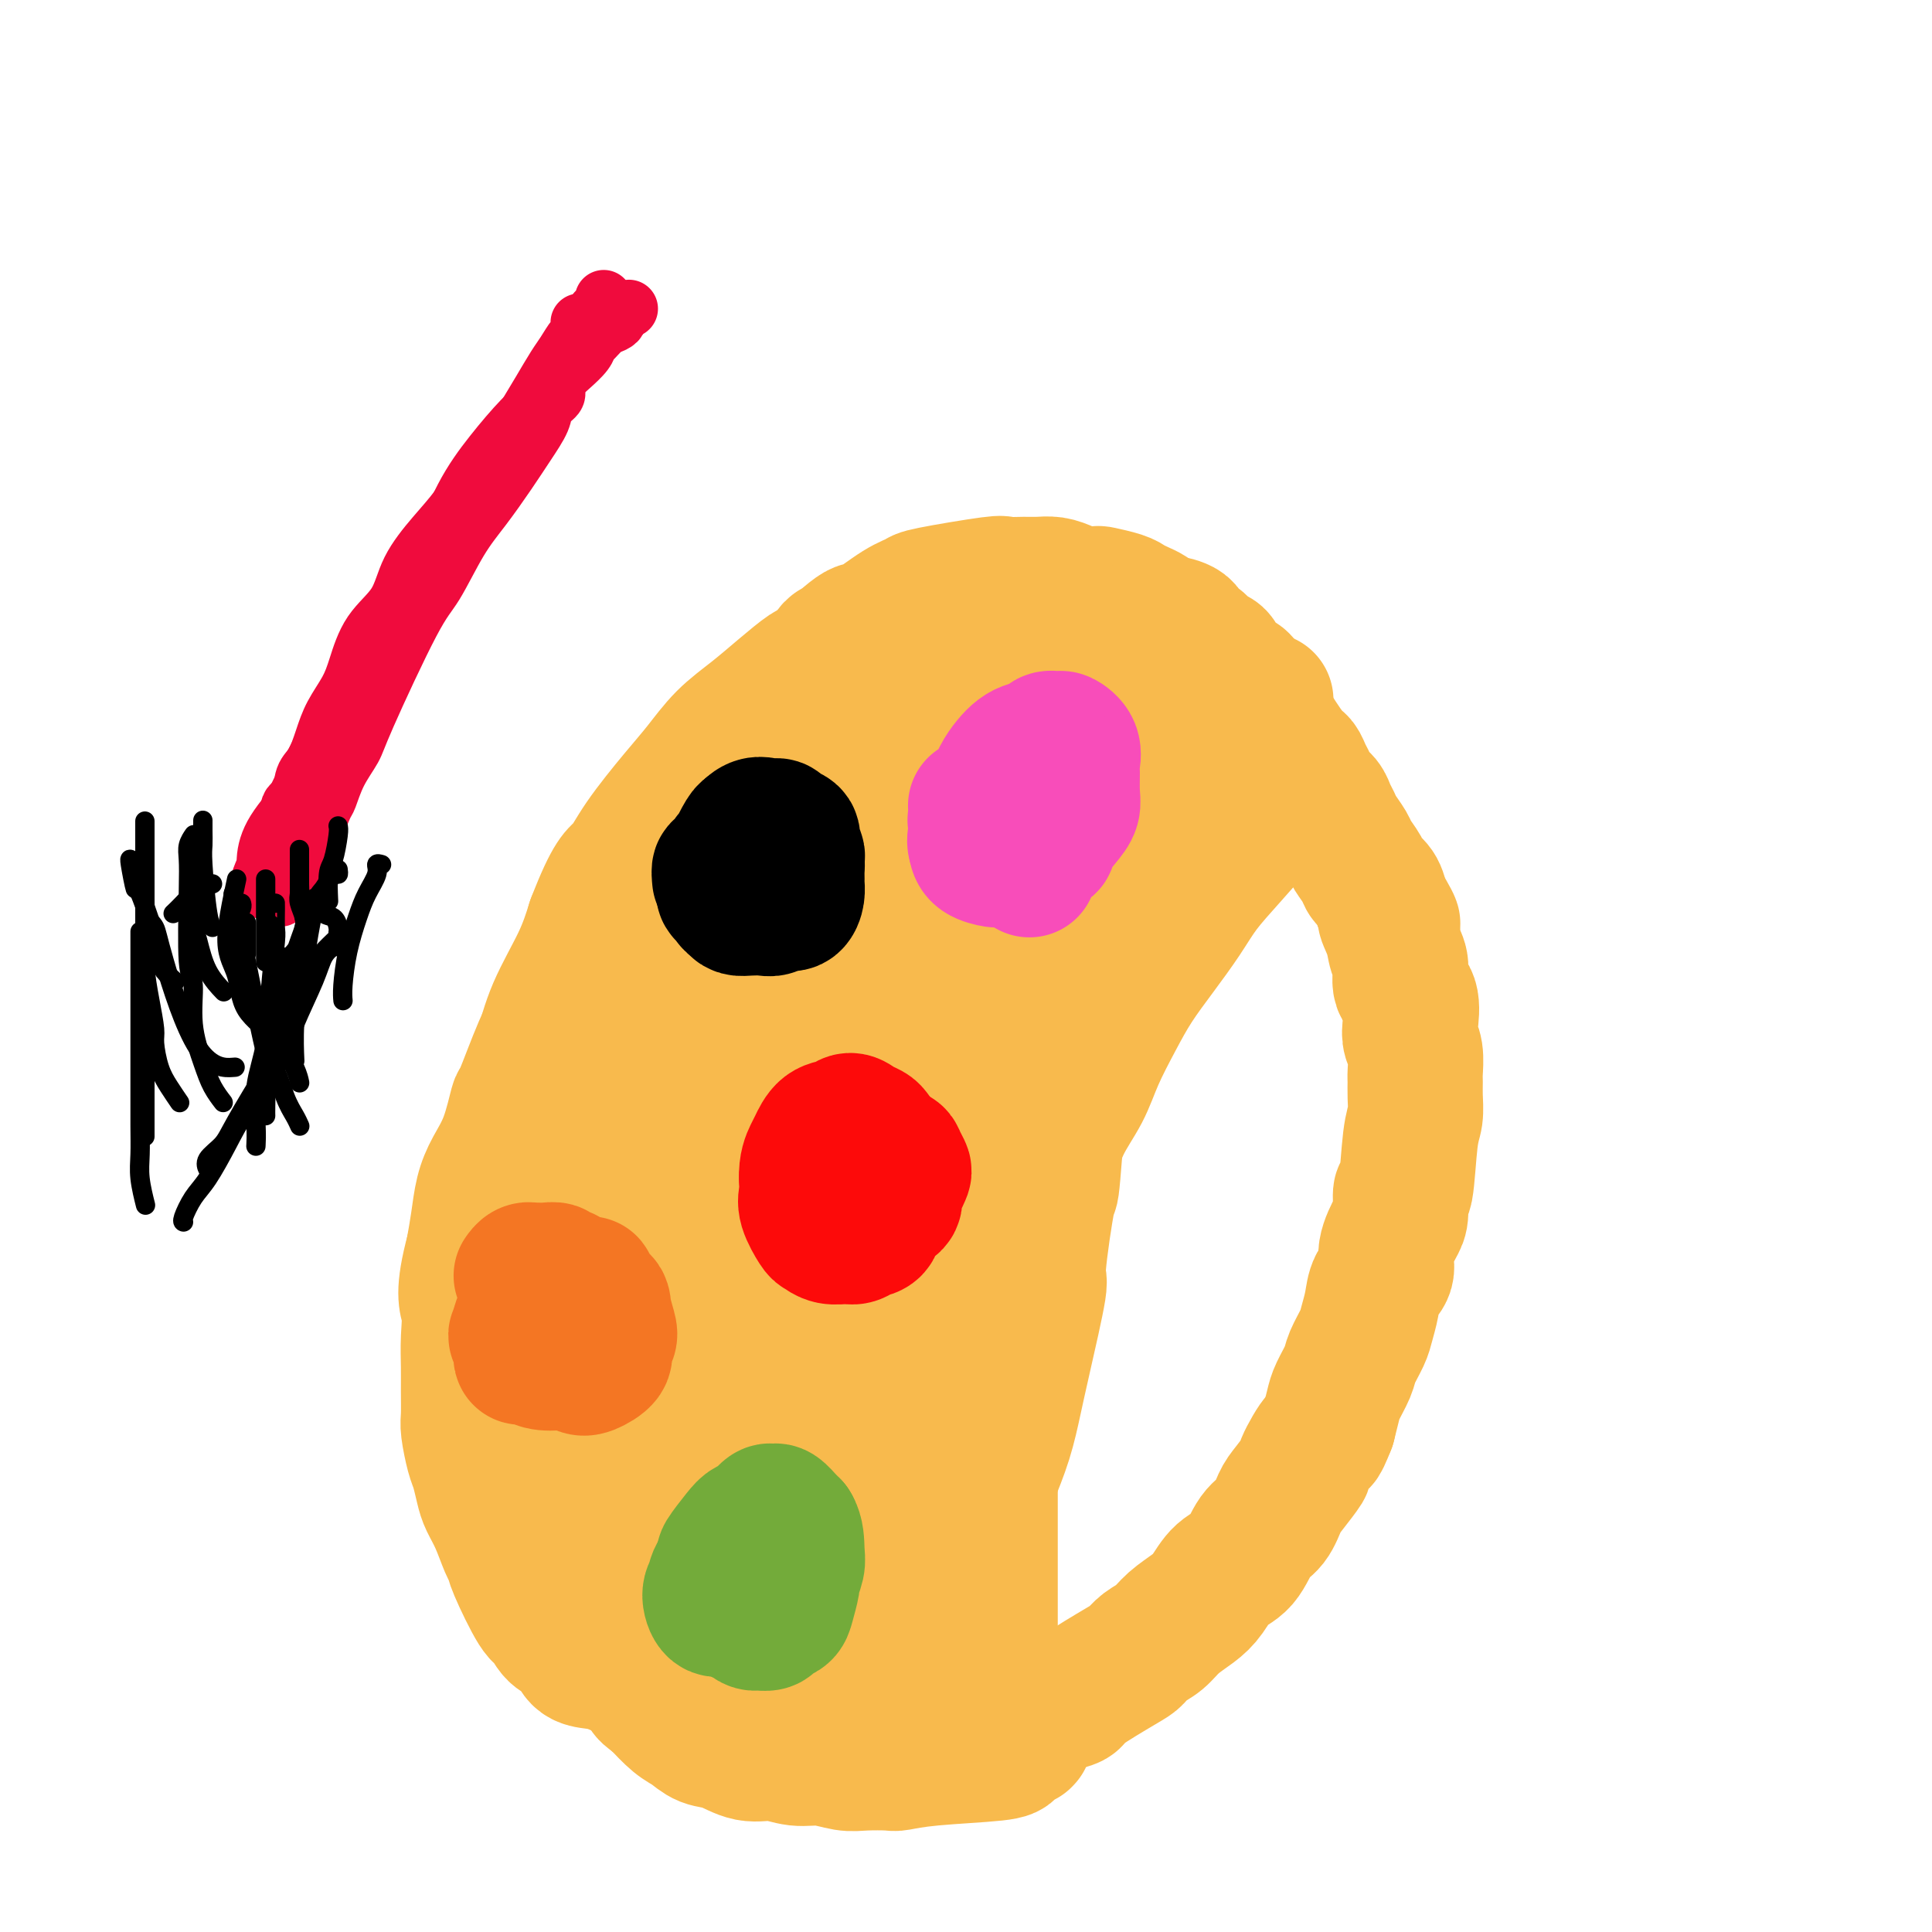 <svg viewBox='0 0 400 400' version='1.1' xmlns='http://www.w3.org/2000/svg' xmlns:xlink='http://www.w3.org/1999/xlink'><g fill='none' stroke='#F8BA4D' stroke-width='28' stroke-linecap='round' stroke-linejoin='round'><path d='M176,133c0.009,-0.001 0.018,-0.001 0,0c-0.018,0.001 -0.064,0.004 0,0c0.064,-0.004 0.239,-0.014 0,0c-0.239,0.014 -0.893,0.052 -1,0c-0.107,-0.052 0.334,-0.195 0,0c-0.334,0.195 -1.444,0.727 -2,1c-0.556,0.273 -0.560,0.288 -1,1c-0.440,0.712 -1.317,2.121 -2,3c-0.683,0.879 -1.174,1.227 -2,2c-0.826,0.773 -1.988,1.970 -3,3c-1.012,1.030 -1.873,1.894 -3,3c-1.127,1.106 -2.521,2.454 -4,4c-1.479,1.546 -3.045,3.290 -5,5c-1.955,1.710 -4.301,3.386 -6,5c-1.699,1.614 -2.751,3.168 -4,5c-1.249,1.832 -2.697,3.944 -4,6c-1.303,2.056 -2.463,4.056 -4,6c-1.537,1.944 -3.451,3.833 -5,6c-1.549,2.167 -2.734,4.614 -4,7c-1.266,2.386 -2.613,4.711 -4,7c-1.387,2.289 -2.815,4.541 -4,7c-1.185,2.459 -2.126,5.125 -3,7c-0.874,1.875 -1.680,2.959 -3,6c-1.320,3.041 -3.155,8.041 -4,10c-0.845,1.959 -0.699,0.879 -1,2c-0.301,1.121 -1.050,4.444 -2,7c-0.950,2.556 -2.100,4.345 -3,6c-0.900,1.655 -1.550,3.176 -2,5c-0.450,1.824 -0.700,3.950 -1,6c-0.300,2.050 -0.650,4.025 -1,6'/><path d='M98,259c-2.392,8.932 -1.373,10.263 -1,12c0.373,1.737 0.099,3.880 0,6c-0.099,2.120 -0.024,4.217 0,6c0.024,1.783 -0.005,3.252 0,5c0.005,1.748 0.043,3.773 0,5c-0.043,1.227 -0.167,1.654 0,3c0.167,1.346 0.625,3.611 1,5c0.375,1.389 0.667,1.902 1,3c0.333,1.098 0.706,2.780 1,4c0.294,1.220 0.510,1.977 1,3c0.490,1.023 1.255,2.313 2,4c0.745,1.687 1.470,3.770 2,5c0.530,1.230 0.865,1.608 1,2c0.135,0.392 0.070,0.800 1,3c0.930,2.200 2.853,6.194 4,8c1.147,1.806 1.517,1.426 2,2c0.483,0.574 1.079,2.103 2,3c0.921,0.897 2.167,1.162 3,2c0.833,0.838 1.253,2.249 2,3c0.747,0.751 1.823,0.842 3,1c1.177,0.158 2.456,0.383 4,1c1.544,0.617 3.351,1.626 5,2c1.649,0.374 3.138,0.112 4,0c0.862,-0.112 1.095,-0.076 2,0c0.905,0.076 2.480,0.192 4,0c1.520,-0.192 2.985,-0.691 4,-1c1.015,-0.309 1.581,-0.429 4,-1c2.419,-0.571 6.691,-1.592 9,-2c2.309,-0.408 2.654,-0.204 3,0'/><path d='M162,343c6.404,-1.503 7.412,-3.262 8,-4c0.588,-0.738 0.754,-0.455 2,-1c1.246,-0.545 3.571,-1.917 6,-3c2.429,-1.083 4.961,-1.877 7,-3c2.039,-1.123 3.585,-2.576 5,-4c1.415,-1.424 2.700,-2.818 4,-4c1.300,-1.182 2.614,-2.152 4,-4c1.386,-1.848 2.845,-4.574 4,-7c1.155,-2.426 2.006,-4.550 3,-7c0.994,-2.450 2.131,-5.224 3,-8c0.869,-2.776 1.469,-5.554 2,-8c0.531,-2.446 0.992,-4.559 2,-9c1.008,-4.441 2.564,-11.208 3,-14c0.436,-2.792 -0.247,-1.607 0,-5c0.247,-3.393 1.424,-11.364 2,-14c0.576,-2.636 0.550,0.062 1,-5c0.450,-5.062 1.374,-17.886 2,-26c0.626,-8.114 0.952,-11.519 1,-13c0.048,-1.481 -0.183,-1.038 0,-4c0.183,-2.962 0.778,-9.328 1,-13c0.222,-3.672 0.070,-4.649 0,-7c-0.070,-2.351 -0.059,-6.075 0,-9c0.059,-2.925 0.167,-5.053 0,-7c-0.167,-1.947 -0.610,-3.715 -1,-6c-0.390,-2.285 -0.726,-5.087 -1,-7c-0.274,-1.913 -0.486,-2.935 -1,-4c-0.514,-1.065 -1.331,-2.171 -2,-3c-0.669,-0.829 -1.191,-1.380 -2,-2c-0.809,-0.620 -1.904,-1.310 -3,-2'/><path d='M212,140c-2.359,-1.712 -4.256,-0.493 -7,0c-2.744,0.493 -6.334,0.258 -8,0c-1.666,-0.258 -1.409,-0.541 -5,2c-3.591,2.541 -11.032,7.905 -17,13c-5.968,5.095 -10.463,9.922 -15,15c-4.537,5.078 -9.115,10.409 -13,16c-3.885,5.591 -7.076,11.443 -10,17c-2.924,5.557 -5.581,10.819 -8,16c-2.419,5.181 -4.599,10.283 -6,15c-1.401,4.717 -2.021,9.051 -3,14c-0.979,4.949 -2.317,10.513 -3,13c-0.683,2.487 -0.711,1.897 -1,6c-0.289,4.103 -0.839,12.899 -1,19c-0.161,6.101 0.066,9.508 0,12c-0.066,2.492 -0.427,4.069 0,9c0.427,4.931 1.640,13.217 3,18c1.360,4.783 2.866,6.064 4,7c1.134,0.936 1.895,1.528 3,2c1.105,0.472 2.553,0.824 4,1c1.447,0.176 2.893,0.175 4,0c1.107,-0.175 1.874,-0.526 4,-2c2.126,-1.474 5.612,-4.073 7,-5c1.388,-0.927 0.680,-0.182 3,-5c2.320,-4.818 7.670,-15.199 10,-19c2.330,-3.801 1.641,-1.021 4,-8c2.359,-6.979 7.766,-23.716 11,-35c3.234,-11.284 4.294,-17.115 6,-24c1.706,-6.885 4.059,-14.824 6,-22c1.941,-7.176 3.471,-13.588 5,-20'/><path d='M189,195c5.580,-21.568 5.530,-24.988 6,-28c0.470,-3.012 1.459,-5.615 2,-8c0.541,-2.385 0.633,-4.553 1,-6c0.367,-1.447 1.010,-2.173 1,-3c-0.010,-0.827 -0.674,-1.755 -1,-2c-0.326,-0.245 -0.314,0.192 -1,1c-0.686,0.808 -2.069,1.986 -5,6c-2.931,4.014 -7.410,10.863 -13,20c-5.590,9.137 -12.290,20.562 -18,32c-5.710,11.438 -10.428,22.888 -14,33c-3.572,10.112 -5.997,18.884 -8,27c-2.003,8.116 -3.583,15.574 -4,22c-0.417,6.426 0.328,11.821 1,17c0.672,5.179 1.270,10.144 2,14c0.730,3.856 1.593,6.603 4,9c2.407,2.397 6.359,4.442 8,5c1.641,0.558 0.973,-0.372 1,-1c0.027,-0.628 0.750,-0.956 2,-3c1.250,-2.044 3.026,-5.806 5,-10c1.974,-4.194 4.145,-8.821 6,-14c1.855,-5.179 3.395,-10.909 5,-17c1.605,-6.091 3.275,-12.543 5,-19c1.725,-6.457 3.504,-12.919 5,-19c1.496,-6.081 2.707,-11.783 4,-17c1.293,-5.217 2.667,-9.950 4,-15c1.333,-5.050 2.625,-10.415 4,-15c1.375,-4.585 2.832,-8.388 4,-12c1.168,-3.612 2.048,-7.032 3,-10c0.952,-2.968 1.976,-5.484 3,-8'/><path d='M201,174c6.558,-22.015 4.452,-11.053 4,-7c-0.452,4.053 0.749,1.197 2,0c1.251,-1.197 2.552,-0.733 3,0c0.448,0.733 0.044,1.737 0,3c-0.044,1.263 0.274,2.785 0,7c-0.274,4.215 -1.139,11.122 -3,18c-1.861,6.878 -4.718,13.728 -7,22c-2.282,8.272 -3.990,17.966 -6,26c-2.010,8.034 -4.324,14.409 -6,21c-1.676,6.591 -2.716,13.400 -4,19c-1.284,5.600 -2.812,9.991 -4,14c-1.188,4.009 -2.035,7.636 -3,11c-0.965,3.364 -2.048,6.465 -3,9c-0.952,2.535 -1.773,4.504 -3,6c-1.227,1.496 -2.861,2.518 -4,2c-1.139,-0.518 -1.783,-2.577 -2,-4c-0.217,-1.423 -0.009,-2.210 0,-5c0.009,-2.790 -0.183,-7.584 0,-13c0.183,-5.416 0.742,-11.453 2,-17c1.258,-5.547 3.215,-10.602 5,-16c1.785,-5.398 3.397,-11.139 5,-16c1.603,-4.861 3.199,-8.842 5,-13c1.801,-4.158 3.809,-8.491 6,-12c2.191,-3.509 4.565,-6.192 7,-9c2.435,-2.808 4.931,-5.739 7,-8c2.069,-2.261 3.712,-3.852 6,-5c2.288,-1.148 5.222,-1.854 7,-2c1.778,-0.146 2.402,0.268 3,1c0.598,0.732 1.171,1.780 1,4c-0.171,2.220 -1.085,5.610 -2,9'/><path d='M217,219c-1.393,8.092 -4.376,21.821 -6,28c-1.624,6.179 -1.888,4.807 -4,9c-2.112,4.193 -6.072,13.952 -11,22c-4.928,8.048 -10.826,14.387 -14,18c-3.174,3.613 -3.626,4.502 -6,6c-2.374,1.498 -6.670,3.604 -9,4c-2.330,0.396 -2.692,-0.920 -3,-1c-0.308,-0.080 -0.560,1.076 -2,-2c-1.440,-3.076 -4.066,-10.383 -5,-15c-0.934,-4.617 -0.175,-6.545 0,-11c0.175,-4.455 -0.233,-11.438 1,-18c1.233,-6.562 4.106,-12.705 6,-17c1.894,-4.295 2.807,-6.743 6,-11c3.193,-4.257 8.666,-10.323 12,-14c3.334,-3.677 4.528,-4.965 8,-8c3.472,-3.035 9.221,-7.815 12,-10c2.779,-2.185 2.587,-1.773 3,-1c0.413,0.773 1.429,1.908 2,2c0.571,0.092 0.696,-0.861 0,1c-0.696,1.861 -2.213,6.534 -5,12c-2.787,5.466 -6.842,11.724 -10,18c-3.158,6.276 -5.418,12.568 -8,18c-2.582,5.432 -5.486,10.002 -8,15c-2.514,4.998 -4.638,10.422 -7,15c-2.362,4.578 -4.960,8.308 -7,12c-2.040,3.692 -3.520,7.346 -5,11'/><path d='M157,302c-9.085,18.093 -6.799,12.326 -7,12c-0.201,-0.326 -2.889,4.788 -4,7c-1.111,2.212 -0.645,1.520 -1,2c-0.355,0.480 -1.530,2.131 -3,4c-1.470,1.869 -3.236,3.954 -4,5c-0.764,1.046 -0.527,1.051 -1,1c-0.473,-0.051 -1.656,-0.157 -2,0c-0.344,0.157 0.152,0.578 0,1c-0.152,0.422 -0.950,0.845 -2,1c-1.050,0.155 -2.350,0.042 -3,0c-0.650,-0.042 -0.648,-0.011 -1,0c-0.352,0.011 -1.058,0.003 -2,0c-0.942,-0.003 -2.120,-0.002 -3,0c-0.880,0.002 -1.460,0.006 -2,0c-0.540,-0.006 -1.038,-0.020 -3,-2c-1.962,-1.980 -5.387,-5.924 -7,-9c-1.613,-3.076 -1.413,-5.284 -2,-8c-0.587,-2.716 -1.961,-5.939 -3,-10c-1.039,-4.061 -1.743,-8.960 -2,-11c-0.257,-2.040 -0.066,-1.219 0,-5c0.066,-3.781 0.006,-12.162 0,-16c-0.006,-3.838 0.042,-3.132 0,-5c-0.042,-1.868 -0.174,-6.310 0,-12c0.174,-5.690 0.652,-12.629 1,-16c0.348,-3.371 0.565,-3.176 1,-5c0.435,-1.824 1.089,-5.668 2,-9c0.911,-3.332 2.079,-6.151 3,-9c0.921,-2.849 1.594,-5.729 3,-9c1.406,-3.271 3.545,-6.935 5,-10c1.455,-3.065 2.228,-5.533 3,-8'/><path d='M123,191c3.843,-9.988 4.949,-9.959 6,-11c1.051,-1.041 2.047,-3.152 4,-6c1.953,-2.848 4.863,-6.435 7,-9c2.137,-2.565 3.501,-4.110 5,-6c1.499,-1.890 3.135,-4.126 5,-6c1.865,-1.874 3.960,-3.386 6,-5c2.040,-1.614 4.023,-3.329 6,-5c1.977,-1.671 3.946,-3.298 5,-4c1.054,-0.702 1.194,-0.479 3,-2c1.806,-1.521 5.279,-4.788 7,-6c1.721,-1.212 1.692,-0.371 3,-1c1.308,-0.629 3.955,-2.729 6,-4c2.045,-1.271 3.489,-1.714 4,-2c0.511,-0.286 0.090,-0.416 3,-1c2.910,-0.584 9.153,-1.621 12,-2c2.847,-0.379 2.299,-0.099 3,0c0.701,0.099 2.651,0.016 4,0c1.349,-0.016 2.096,0.034 3,0c0.904,-0.034 1.966,-0.154 3,0c1.034,0.154 2.042,0.580 3,1c0.958,0.420 1.867,0.833 3,1c1.133,0.167 2.492,0.086 3,0c0.508,-0.086 0.167,-0.178 1,0c0.833,0.178 2.839,0.625 4,1c1.161,0.375 1.476,0.678 2,1c0.524,0.322 1.256,0.664 2,1c0.744,0.336 1.498,0.668 2,1c0.502,0.332 0.751,0.666 1,1'/><path d='M239,128c3.755,1.279 2.644,0.977 3,1c0.356,0.023 2.179,0.373 3,1c0.821,0.627 0.639,1.533 1,2c0.361,0.467 1.265,0.496 2,1c0.735,0.504 1.300,1.482 2,2c0.700,0.518 1.534,0.575 2,1c0.466,0.425 0.562,1.217 1,2c0.438,0.783 1.216,1.557 2,2c0.784,0.443 1.573,0.557 2,1c0.427,0.443 0.493,1.217 1,2c0.507,0.783 1.456,1.576 2,2c0.544,0.424 0.685,0.480 1,1c0.315,0.520 0.805,1.504 1,2c0.195,0.496 0.094,0.503 1,2c0.906,1.497 2.819,4.484 4,6c1.181,1.516 1.630,1.561 2,2c0.370,0.439 0.662,1.272 1,2c0.338,0.728 0.721,1.350 1,2c0.279,0.650 0.455,1.328 1,2c0.545,0.672 1.460,1.339 2,2c0.540,0.661 0.707,1.317 1,2c0.293,0.683 0.712,1.394 1,2c0.288,0.606 0.443,1.107 1,2c0.557,0.893 1.515,2.178 2,3c0.485,0.822 0.497,1.182 1,2c0.503,0.818 1.496,2.096 2,3c0.504,0.904 0.520,1.436 1,2c0.480,0.564 1.423,1.161 2,2c0.577,0.839 0.789,1.919 1,3'/><path d='M286,187c4.199,7.051 1.698,3.678 1,3c-0.698,-0.678 0.409,1.338 1,3c0.591,1.662 0.666,2.969 1,4c0.334,1.031 0.926,1.784 1,3c0.074,1.216 -0.369,2.894 0,4c0.369,1.106 1.549,1.641 2,3c0.451,1.359 0.174,3.543 0,5c-0.174,1.457 -0.243,2.188 0,3c0.243,0.812 0.798,1.705 1,3c0.202,1.295 0.051,2.993 0,4c-0.051,1.007 -0.002,1.323 0,2c0.002,0.677 -0.042,1.715 0,3c0.042,1.285 0.169,2.816 0,4c-0.169,1.184 -0.635,2.019 -1,5c-0.365,2.981 -0.628,8.106 -1,10c-0.372,1.894 -0.854,0.555 -1,1c-0.146,0.445 0.045,2.674 0,4c-0.045,1.326 -0.327,1.750 -1,3c-0.673,1.250 -1.739,3.325 -2,5c-0.261,1.675 0.282,2.950 0,4c-0.282,1.050 -1.389,1.874 -2,3c-0.611,1.126 -0.726,2.555 -1,4c-0.274,1.445 -0.707,2.908 -1,4c-0.293,1.092 -0.446,1.814 -1,3c-0.554,1.186 -1.510,2.837 -2,4c-0.490,1.163 -0.513,1.837 -1,3c-0.487,1.163 -1.439,2.813 -2,4c-0.561,1.187 -0.732,1.911 -1,3c-0.268,1.089 -0.634,2.545 -1,4'/><path d='M275,295c-2.116,5.328 -1.407,2.647 -2,3c-0.593,0.353 -2.490,3.740 -3,5c-0.510,1.260 0.366,0.393 0,1c-0.366,0.607 -1.973,2.687 -3,4c-1.027,1.313 -1.475,1.859 -2,3c-0.525,1.141 -1.127,2.879 -2,4c-0.873,1.121 -2.018,1.626 -3,3c-0.982,1.374 -1.803,3.617 -3,5c-1.197,1.383 -2.771,1.907 -4,3c-1.229,1.093 -2.115,2.754 -3,4c-0.885,1.246 -1.771,2.078 -3,3c-1.229,0.922 -2.802,1.935 -4,3c-1.198,1.065 -2.020,2.183 -3,3c-0.980,0.817 -2.116,1.332 -3,2c-0.884,0.668 -1.515,1.488 -2,2c-0.485,0.512 -0.825,0.714 -3,2c-2.175,1.286 -6.186,3.655 -8,5c-1.814,1.345 -1.429,1.667 -2,2c-0.571,0.333 -2.096,0.678 -3,1c-0.904,0.322 -1.187,0.622 -2,1c-0.813,0.378 -2.156,0.833 -3,1c-0.844,0.167 -1.188,0.044 -2,0c-0.812,-0.044 -2.090,-0.010 -3,0c-0.910,0.010 -1.451,-0.004 -2,0c-0.549,0.004 -1.106,0.026 -2,0c-0.894,-0.026 -2.126,-0.100 -3,0c-0.874,0.100 -1.389,0.373 -2,0c-0.611,-0.373 -1.317,-1.392 -2,-2c-0.683,-0.608 -1.341,-0.804 -2,-1'/><path d='M196,352c-3.417,-1.108 -2.961,-2.379 -3,-3c-0.039,-0.621 -0.575,-0.592 -1,-1c-0.425,-0.408 -0.740,-1.253 -1,-2c-0.260,-0.747 -0.465,-1.394 -1,-2c-0.535,-0.606 -1.401,-1.170 -2,-2c-0.599,-0.830 -0.931,-1.927 -1,-3c-0.069,-1.073 0.125,-2.123 0,-3c-0.125,-0.877 -0.570,-1.583 -1,-3c-0.430,-1.417 -0.844,-3.547 -1,-5c-0.156,-1.453 -0.055,-2.231 0,-5c0.055,-2.769 0.064,-7.529 0,-11c-0.064,-3.471 -0.203,-5.651 0,-8c0.203,-2.349 0.746,-4.865 1,-8c0.254,-3.135 0.218,-6.888 0,-8c-0.218,-1.112 -0.618,0.417 0,-5c0.618,-5.417 2.252,-17.780 3,-24c0.748,-6.220 0.608,-6.297 1,-8c0.392,-1.703 1.315,-5.033 2,-8c0.685,-2.967 1.131,-5.571 2,-8c0.869,-2.429 2.160,-4.685 3,-7c0.840,-2.315 1.229,-4.691 2,-7c0.771,-2.309 1.924,-4.551 3,-7c1.076,-2.449 2.076,-5.105 3,-7c0.924,-1.895 1.771,-3.027 3,-5c1.229,-1.973 2.840,-4.786 4,-7c1.160,-2.214 1.868,-3.831 3,-6c1.132,-2.169 2.690,-4.892 4,-7c1.310,-2.108 2.374,-3.602 4,-6c1.626,-2.398 3.813,-5.699 6,-9'/><path d='M229,167c5.281,-8.182 6.483,-8.635 7,-9c0.517,-0.365 0.349,-0.640 1,-1c0.651,-0.360 2.119,-0.804 3,-2c0.881,-1.196 1.173,-3.142 2,-4c0.827,-0.858 2.188,-0.626 3,-1c0.812,-0.374 1.074,-1.353 2,-2c0.926,-0.647 2.514,-0.962 3,-1c0.486,-0.038 -0.131,0.200 0,0c0.131,-0.200 1.008,-0.838 2,-1c0.992,-0.162 2.097,0.153 3,0c0.903,-0.153 1.605,-0.773 2,-1c0.395,-0.227 0.484,-0.061 1,0c0.516,0.061 1.459,0.016 2,0c0.541,-0.016 0.682,-0.005 1,0c0.318,0.005 0.815,0.003 1,0c0.185,-0.003 0.060,-0.009 0,0c-0.060,0.009 -0.053,0.032 0,0c0.053,-0.032 0.153,-0.117 0,0c-0.153,0.117 -0.558,0.438 -1,1c-0.442,0.562 -0.923,1.367 -1,2c-0.077,0.633 0.248,1.095 0,2c-0.248,0.905 -1.069,2.253 -2,3c-0.931,0.747 -1.970,0.894 -3,2c-1.030,1.106 -2.049,3.172 -3,5c-0.951,1.828 -1.832,3.418 -3,5c-1.168,1.582 -2.622,3.157 -4,5c-1.378,1.843 -2.679,3.955 -4,6c-1.321,2.045 -2.660,4.022 -4,6'/><path d='M237,182c-4.430,7.200 -3.507,6.699 -4,8c-0.493,1.301 -2.404,4.405 -4,7c-1.596,2.595 -2.879,4.682 -4,7c-1.121,2.318 -2.081,4.866 -3,7c-0.919,2.134 -1.798,3.852 -3,6c-1.202,2.148 -2.726,4.725 -4,7c-1.274,2.275 -2.299,4.248 -3,6c-0.701,1.752 -1.077,3.282 -2,5c-0.923,1.718 -2.391,3.625 -3,5c-0.609,1.375 -0.359,2.217 -1,4c-0.641,1.783 -2.172,4.506 -3,6c-0.828,1.494 -0.953,1.759 -1,2c-0.047,0.241 -0.018,0.459 0,1c0.018,0.541 0.024,1.404 0,1c-0.024,-0.404 -0.079,-2.074 0,-3c0.079,-0.926 0.292,-1.107 1,-2c0.708,-0.893 1.909,-2.498 2,-3c0.091,-0.502 -0.930,0.100 2,-6c2.930,-6.100 9.811,-18.900 14,-26c4.189,-7.100 5.684,-8.499 7,-10c1.316,-1.501 2.451,-3.103 4,-5c1.549,-1.897 3.512,-4.088 5,-6c1.488,-1.912 2.502,-3.543 4,-5c1.498,-1.457 3.480,-2.738 5,-4c1.520,-1.262 2.577,-2.503 4,-4c1.423,-1.497 3.211,-3.248 5,-5'/><path d='M255,175c5.798,-6.577 3.293,-3.520 3,-3c-0.293,0.520 1.627,-1.495 3,-3c1.373,-1.505 2.200,-2.498 3,-3c0.800,-0.502 1.573,-0.513 2,-1c0.427,-0.487 0.506,-1.452 1,-2c0.494,-0.548 1.401,-0.680 2,-1c0.599,-0.320 0.890,-0.829 1,-1c0.110,-0.171 0.038,-0.006 0,0c-0.038,0.006 -0.042,-0.149 0,0c0.042,0.149 0.130,0.600 0,1c-0.130,0.400 -0.476,0.748 -1,1c-0.524,0.252 -1.224,0.407 -2,1c-0.776,0.593 -1.627,1.622 -2,2c-0.373,0.378 -0.269,0.104 -2,2c-1.731,1.896 -5.299,5.961 -8,9c-2.701,3.039 -4.535,5.051 -6,7c-1.465,1.949 -2.559,3.835 -4,6c-1.441,2.165 -3.227,4.608 -5,7c-1.773,2.392 -3.531,4.734 -5,7c-1.469,2.266 -2.647,4.455 -4,7c-1.353,2.545 -2.880,5.445 -4,8c-1.120,2.555 -1.833,4.767 -3,7c-1.167,2.233 -2.788,4.489 -4,7c-1.212,2.511 -2.015,5.278 -3,8c-0.985,2.722 -2.151,5.400 -3,8c-0.849,2.600 -1.383,5.123 -2,8c-0.617,2.877 -1.319,6.108 -2,9c-0.681,2.892 -1.340,5.446 -2,8'/><path d='M208,274c-1.110,5.950 -0.886,8.324 -1,10c-0.114,1.676 -0.566,2.655 -1,4c-0.434,1.345 -0.848,3.056 -1,5c-0.152,1.944 -0.041,4.122 0,6c0.041,1.878 0.011,3.455 0,5c-0.011,1.545 -0.003,3.057 0,5c0.003,1.943 0.001,4.315 0,6c-0.001,1.685 -0.000,2.681 0,5c0.000,2.319 0.000,5.960 0,8c-0.000,2.040 -0.000,2.479 0,3c0.000,0.521 0.000,1.123 0,2c-0.000,0.877 -0.000,2.027 0,3c0.000,0.973 0.000,1.768 0,3c-0.000,1.232 -0.001,2.903 0,4c0.001,1.097 0.004,1.622 0,2c-0.004,0.378 -0.015,0.609 0,2c0.015,1.391 0.056,3.941 0,5c-0.056,1.059 -0.207,0.627 0,1c0.207,0.373 0.774,1.553 1,2c0.226,0.447 0.112,0.162 0,0c-0.112,-0.162 -0.222,-0.201 0,0c0.222,0.201 0.777,0.642 1,1c0.223,0.358 0.115,0.632 0,1c-0.115,0.368 -0.237,0.831 0,1c0.237,0.169 0.834,0.045 1,0c0.166,-0.045 -0.100,-0.012 0,0c0.100,0.012 0.565,0.003 1,0c0.435,-0.003 0.838,-0.001 1,0c0.162,0.001 0.081,0.000 0,0'/><path d='M210,358c0.939,0.924 0.788,0.232 1,0c0.212,-0.232 0.789,-0.006 1,0c0.211,0.006 0.056,-0.208 0,0c-0.056,0.208 -0.013,0.840 0,1c0.013,0.160 -0.003,-0.150 0,0c0.003,0.150 0.025,0.761 0,1c-0.025,0.239 -0.098,0.106 0,0c0.098,-0.106 0.366,-0.183 0,0c-0.366,0.183 -1.366,0.627 -2,1c-0.634,0.373 -0.901,0.674 -1,1c-0.099,0.326 -0.028,0.675 -3,1c-2.972,0.325 -8.986,0.624 -13,1c-4.014,0.376 -6.029,0.829 -7,1c-0.971,0.171 -0.898,0.061 -2,0c-1.102,-0.061 -3.378,-0.073 -5,0c-1.622,0.073 -2.589,0.232 -4,0c-1.411,-0.232 -3.265,-0.854 -5,-1c-1.735,-0.146 -3.349,0.183 -5,0c-1.651,-0.183 -3.337,-0.878 -5,-1c-1.663,-0.122 -3.301,0.331 -5,0c-1.699,-0.331 -3.458,-1.445 -5,-2c-1.542,-0.555 -2.867,-0.551 -4,-1c-1.133,-0.449 -2.074,-1.352 -3,-2c-0.926,-0.648 -1.836,-1.042 -3,-2c-1.164,-0.958 -2.582,-2.479 -4,-4'/><path d='M136,352c-3.262,-2.141 -1.918,-1.993 -2,-3c-0.082,-1.007 -1.591,-3.170 -2,-4c-0.409,-0.830 0.281,-0.326 0,-1c-0.281,-0.674 -1.533,-2.525 -2,-4c-0.467,-1.475 -0.150,-2.574 0,-5c0.150,-2.426 0.133,-6.179 0,-9c-0.133,-2.821 -0.383,-4.711 0,-7c0.383,-2.289 1.397,-4.977 2,-8c0.603,-3.023 0.795,-6.382 1,-8c0.205,-1.618 0.423,-1.497 1,-4c0.577,-2.503 1.513,-7.631 2,-11c0.487,-3.369 0.524,-4.979 1,-7c0.476,-2.021 1.390,-4.452 2,-7c0.610,-2.548 0.916,-5.213 1,-6c0.084,-0.787 -0.055,0.304 1,-3c1.055,-3.304 3.305,-11.004 4,-14c0.695,-2.996 -0.165,-1.290 0,-2c0.165,-0.710 1.353,-3.838 2,-6c0.647,-2.162 0.752,-3.358 1,-4c0.248,-0.642 0.640,-0.730 1,-2c0.360,-1.270 0.689,-3.723 1,-5c0.311,-1.277 0.605,-1.378 1,-2c0.395,-0.622 0.890,-1.764 1,-3c0.110,-1.236 -0.167,-2.566 0,-3c0.167,-0.434 0.777,0.027 1,0c0.223,-0.027 0.060,-0.543 0,-1c-0.060,-0.457 -0.016,-0.854 0,-1c0.016,-0.146 0.005,-0.042 0,0c-0.005,0.042 -0.002,0.021 0,0'/><path d='M153,222c3.350,-14.832 0.225,-3.413 -1,1c-1.225,4.413 -0.551,1.820 0,1c0.551,-0.820 0.980,0.135 0,2c-0.980,1.865 -3.368,4.642 -5,8c-1.632,3.358 -2.508,7.298 -4,11c-1.492,3.702 -3.600,7.166 -5,11c-1.400,3.834 -2.091,8.039 -3,12c-0.909,3.961 -2.034,7.677 -3,11c-0.966,3.323 -1.771,6.251 -2,9c-0.229,2.749 0.118,5.319 0,8c-0.118,2.681 -0.702,5.474 -1,8c-0.298,2.526 -0.311,4.784 0,7c0.311,2.216 0.945,4.389 1,6c0.055,1.611 -0.470,2.659 0,5c0.470,2.341 1.934,5.976 3,8c1.066,2.024 1.735,2.437 2,3c0.265,0.563 0.127,1.275 0,2c-0.127,0.725 -0.243,1.463 0,2c0.243,0.537 0.847,0.873 1,1c0.153,0.127 -0.143,0.043 0,0c0.143,-0.043 0.725,-0.047 1,0c0.275,0.047 0.244,0.144 0,0c-0.244,-0.144 -0.702,-0.528 -1,-1c-0.298,-0.472 -0.436,-1.033 -1,-2c-0.564,-0.967 -1.554,-2.339 -2,-4c-0.446,-1.661 -0.346,-3.610 -1,-6c-0.654,-2.390 -2.061,-5.220 -3,-9c-0.939,-3.780 -1.411,-8.508 -2,-13c-0.589,-4.492 -1.294,-8.746 -2,-13'/><path d='M125,290c-1.553,-9.414 -0.435,-9.448 0,-12c0.435,-2.552 0.187,-7.621 0,-12c-0.187,-4.379 -0.314,-8.069 0,-12c0.314,-3.931 1.070,-8.104 2,-12c0.930,-3.896 2.036,-7.517 3,-11c0.964,-3.483 1.787,-6.830 3,-10c1.213,-3.170 2.815,-6.163 4,-9c1.185,-2.837 1.953,-5.518 3,-8c1.047,-2.482 2.373,-4.765 4,-7c1.627,-2.235 3.556,-4.421 5,-7c1.444,-2.579 2.404,-5.550 4,-8c1.596,-2.450 3.828,-4.380 6,-7c2.172,-2.620 4.284,-5.930 6,-8c1.716,-2.070 3.036,-2.900 5,-5c1.964,-2.100 4.570,-5.468 6,-7c1.430,-1.532 1.682,-1.226 6,-4c4.318,-2.774 12.701,-8.627 16,-11c3.299,-2.373 1.514,-1.267 2,-1c0.486,0.267 3.243,-0.307 5,-1c1.757,-0.693 2.515,-1.506 4,-2c1.485,-0.494 3.698,-0.668 5,-1c1.302,-0.332 1.693,-0.821 3,-1c1.307,-0.179 3.530,-0.048 5,0c1.470,0.048 2.188,0.013 3,0c0.812,-0.013 1.719,-0.003 4,0c2.281,0.003 5.938,0.001 8,0c2.062,-0.001 2.531,-0.000 3,0'/><path d='M240,134c3.683,0.000 1.390,0.000 1,0c-0.390,0.000 1.122,0.000 2,0c0.878,0.000 1.121,0.000 2,0c0.879,0.000 2.394,0.000 3,0c0.606,0.000 0.303,0.000 0,0'/></g>
<g fill='none' stroke='#73AB3A' stroke-width='28' stroke-linecap='round' stroke-linejoin='round'><path d='M150,330c-0.001,-0.032 -0.001,-0.064 0,0c0.001,0.064 0.004,0.224 0,0c-0.004,-0.224 -0.013,-0.833 0,-1c0.013,-0.167 0.049,0.109 0,0c-0.049,-0.109 -0.182,-0.604 0,-1c0.182,-0.396 0.679,-0.695 1,-1c0.321,-0.305 0.466,-0.618 1,-1c0.534,-0.382 1.456,-0.834 2,-1c0.544,-0.166 0.709,-0.045 1,0c0.291,0.045 0.709,0.015 1,0c0.291,-0.015 0.456,-0.015 1,0c0.544,0.015 1.466,0.046 2,0c0.534,-0.046 0.679,-0.167 1,0c0.321,0.167 0.819,0.622 1,1c0.181,0.378 0.044,0.678 0,1c-0.044,0.322 0.005,0.667 0,1c-0.005,0.333 -0.065,0.653 0,1c0.065,0.347 0.254,0.720 0,1c-0.254,0.280 -0.950,0.467 -1,1c-0.050,0.533 0.545,1.412 0,2c-0.545,0.588 -2.229,0.885 -3,1c-0.771,0.115 -0.630,0.047 -1,0c-0.370,-0.047 -1.253,-0.075 -2,0c-0.747,0.075 -1.359,0.251 -2,0c-0.641,-0.251 -1.311,-0.931 -2,-1c-0.689,-0.069 -1.397,0.473 -2,0c-0.603,-0.473 -1.101,-1.961 -1,-3c0.101,-1.039 0.800,-1.629 1,-2c0.200,-0.371 -0.100,-0.523 0,-1c0.100,-0.477 0.600,-1.279 1,-2c0.400,-0.721 0.700,-1.360 1,-2'/><path d='M150,323c1.113,-1.488 2.395,-1.707 3,-2c0.605,-0.293 0.533,-0.660 1,-1c0.467,-0.340 1.474,-0.652 2,-1c0.526,-0.348 0.572,-0.732 1,-1c0.428,-0.268 1.239,-0.419 2,0c0.761,0.419 1.472,1.410 2,2c0.528,0.590 0.874,0.781 1,1c0.126,0.219 0.033,0.467 0,1c-0.033,0.533 -0.007,1.350 0,2c0.007,0.650 -0.006,1.135 0,2c0.006,0.865 0.029,2.112 0,3c-0.029,0.888 -0.112,1.416 0,2c0.112,0.584 0.419,1.225 0,2c-0.419,0.775 -1.563,1.686 -2,2c-0.437,0.314 -0.168,0.032 -1,0c-0.832,-0.032 -2.765,0.187 -4,0c-1.235,-0.187 -1.773,-0.779 -2,-1c-0.227,-0.221 -0.142,-0.073 -1,-1c-0.858,-0.927 -2.658,-2.931 -3,-5c-0.342,-2.069 0.776,-4.202 1,-5c0.224,-0.798 -0.445,-0.260 0,-1c0.445,-0.740 2.003,-2.758 3,-4c0.997,-1.242 1.432,-1.708 2,-2c0.568,-0.292 1.269,-0.411 2,-1c0.731,-0.589 1.491,-1.647 2,-2c0.509,-0.353 0.765,-0.002 1,0c0.235,0.002 0.448,-0.346 1,0c0.552,0.346 1.443,1.384 2,2c0.557,0.616 0.778,0.808 1,1'/><path d='M164,316c0.983,1.463 0.940,3.621 1,5c0.060,1.379 0.225,1.980 0,3c-0.225,1.020 -0.838,2.458 -1,3c-0.162,0.542 0.126,0.187 0,1c-0.126,0.813 -0.668,2.792 -1,4c-0.332,1.208 -0.456,1.645 -1,2c-0.544,0.355 -1.509,0.629 -2,1c-0.491,0.371 -0.510,0.838 -1,1c-0.490,0.162 -1.452,0.019 -2,0c-0.548,-0.019 -0.683,0.088 -1,0c-0.317,-0.088 -0.816,-0.370 -1,-1c-0.184,-0.630 -0.053,-1.609 0,-2c0.053,-0.391 0.026,-0.196 0,0'/></g>
<g fill='none' stroke='#FD0A0A' stroke-width='28' stroke-linecap='round' stroke-linejoin='round'><path d='M170,250c0.000,0.128 0.001,0.256 0,0c-0.001,-0.256 -0.002,-0.895 0,-1c0.002,-0.105 0.009,0.324 0,0c-0.009,-0.324 -0.033,-1.400 0,-2c0.033,-0.600 0.124,-0.723 0,-1c-0.124,-0.277 -0.463,-0.709 0,-1c0.463,-0.291 1.728,-0.442 2,-1c0.272,-0.558 -0.448,-1.522 0,-2c0.448,-0.478 2.064,-0.468 3,-1c0.936,-0.532 1.192,-1.605 2,-2c0.808,-0.395 2.167,-0.113 3,0c0.833,0.113 1.138,0.057 2,0c0.862,-0.057 2.281,-0.114 3,0c0.719,0.114 0.738,0.401 1,1c0.262,0.599 0.767,1.512 1,2c0.233,0.488 0.195,0.552 0,1c-0.195,0.448 -0.548,1.279 -1,2c-0.452,0.721 -1.003,1.331 -1,2c0.003,0.669 0.559,1.399 0,2c-0.559,0.601 -2.232,1.075 -3,2c-0.768,0.925 -0.632,2.301 -1,3c-0.368,0.699 -1.240,0.719 -2,1c-0.760,0.281 -1.407,0.821 -2,1c-0.593,0.179 -1.133,-0.003 -2,0c-0.867,0.003 -2.061,0.192 -3,0c-0.939,-0.192 -1.625,-0.764 -2,-1c-0.375,-0.236 -0.441,-0.135 -1,-1c-0.559,-0.865 -1.612,-2.694 -2,-4c-0.388,-1.306 -0.111,-2.087 0,-3c0.111,-0.913 0.055,-1.956 0,-3'/><path d='M167,244c-0.122,-2.604 0.572,-4.114 1,-5c0.428,-0.886 0.590,-1.149 1,-2c0.410,-0.851 1.069,-2.292 2,-3c0.931,-0.708 2.133,-0.685 3,-1c0.867,-0.315 1.400,-0.968 2,-1c0.600,-0.032 1.268,0.557 2,1c0.732,0.443 1.526,0.738 2,1c0.474,0.262 0.626,0.489 1,1c0.374,0.511 0.970,1.307 1,2c0.030,0.693 -0.507,1.285 -1,2c-0.493,0.715 -0.942,1.554 -1,2c-0.058,0.446 0.277,0.498 0,1c-0.277,0.502 -1.164,1.455 -2,2c-0.836,0.545 -1.622,0.682 -2,1c-0.378,0.318 -0.350,0.817 -1,1c-0.650,0.183 -1.978,0.049 -3,0c-1.022,-0.049 -1.737,-0.013 -2,0c-0.263,0.013 -0.075,0.004 0,0c0.075,-0.004 0.038,-0.002 0,0'/></g>
<g fill='none' stroke='#F84DBA' stroke-width='28' stroke-linecap='round' stroke-linejoin='round'><path d='M213,180c0.111,0.063 0.222,0.127 0,0c-0.222,-0.127 -0.777,-0.444 -1,-1c-0.223,-0.556 -0.113,-1.350 0,-2c0.113,-0.650 0.231,-1.155 0,-2c-0.231,-0.845 -0.809,-2.030 -1,-3c-0.191,-0.970 0.007,-1.726 0,-3c-0.007,-1.274 -0.219,-3.065 0,-4c0.219,-0.935 0.870,-1.015 1,-2c0.130,-0.985 -0.259,-2.877 0,-4c0.259,-1.123 1.167,-1.479 2,-2c0.833,-0.521 1.590,-1.207 2,-2c0.410,-0.793 0.474,-1.695 1,-2c0.526,-0.305 1.514,-0.015 2,0c0.486,0.015 0.470,-0.246 1,0c0.530,0.246 1.607,1.000 2,2c0.393,1.000 0.101,2.247 0,3c-0.101,0.753 -0.011,1.011 0,2c0.011,0.989 -0.057,2.708 0,4c0.057,1.292 0.240,2.157 0,3c-0.240,0.843 -0.901,1.666 -2,3c-1.099,1.334 -2.634,3.180 -3,4c-0.366,0.820 0.437,0.613 0,1c-0.437,0.387 -2.113,1.370 -3,2c-0.887,0.630 -0.983,0.909 -2,1c-1.017,0.091 -2.953,-0.007 -4,0c-1.047,0.007 -1.205,0.117 -2,0c-0.795,-0.117 -2.227,-0.462 -3,-1c-0.773,-0.538 -0.886,-1.269 -1,-2'/><path d='M202,175c-0.676,-1.510 0.634,-3.783 1,-5c0.366,-1.217 -0.211,-1.376 0,-2c0.211,-0.624 1.211,-1.712 2,-3c0.789,-1.288 1.366,-2.777 2,-4c0.634,-1.223 1.326,-2.182 2,-3c0.674,-0.818 1.329,-1.495 2,-2c0.671,-0.505 1.359,-0.837 2,-1c0.641,-0.163 1.234,-0.157 2,0c0.766,0.157 1.706,0.466 2,1c0.294,0.534 -0.056,1.295 0,2c0.056,0.705 0.520,1.355 1,2c0.480,0.645 0.975,1.284 1,2c0.025,0.716 -0.422,1.508 -1,2c-0.578,0.492 -1.289,0.683 -1,1c0.289,0.317 1.576,0.761 0,2c-1.576,1.239 -6.016,3.272 -8,4c-1.984,0.728 -1.512,0.149 -2,0c-0.488,-0.149 -1.935,0.131 -3,0c-1.065,-0.131 -1.750,-0.674 -2,-1c-0.250,-0.326 -0.067,-0.434 0,-1c0.067,-0.566 0.019,-1.590 0,-2c-0.019,-0.410 -0.010,-0.205 0,0'/></g>
<g fill='none' stroke='#F47623' stroke-width='28' stroke-linecap='round' stroke-linejoin='round'><path d='M108,264c-0.079,0.113 -0.158,0.226 0,0c0.158,-0.226 0.552,-0.792 1,-1c0.448,-0.208 0.951,-0.057 1,0c0.049,0.057 -0.357,0.019 0,0c0.357,-0.019 1.475,-0.021 2,0c0.525,0.021 0.455,0.063 1,0c0.545,-0.063 1.704,-0.231 2,0c0.296,0.231 -0.271,0.862 0,1c0.271,0.138 1.378,-0.215 2,0c0.622,0.215 0.757,1.000 1,2c0.243,1.000 0.593,2.216 1,3c0.407,0.784 0.870,1.137 1,2c0.130,0.863 -0.074,2.235 0,3c0.074,0.765 0.427,0.924 0,2c-0.427,1.076 -1.633,3.069 -2,4c-0.367,0.931 0.104,0.800 0,1c-0.104,0.200 -0.783,0.732 -2,1c-1.217,0.268 -2.971,0.271 -4,0c-1.029,-0.271 -1.334,-0.816 -2,-1c-0.666,-0.184 -1.692,-0.008 -2,0c-0.308,0.008 0.101,-0.152 0,-1c-0.101,-0.848 -0.712,-2.382 -1,-3c-0.288,-0.618 -0.254,-0.318 0,-1c0.254,-0.682 0.728,-2.344 1,-3c0.272,-0.656 0.342,-0.306 1,-1c0.658,-0.694 1.906,-2.432 3,-3c1.094,-0.568 2.036,0.033 3,0c0.964,-0.033 1.952,-0.701 3,-1c1.048,-0.299 2.157,-0.228 3,0c0.843,0.228 1.422,0.614 2,1'/><path d='M123,269c2.099,0.236 1.847,0.825 2,2c0.153,1.175 0.711,2.935 1,4c0.289,1.065 0.310,1.435 0,2c-0.310,0.565 -0.951,1.325 -1,2c-0.049,0.675 0.492,1.264 0,2c-0.492,0.736 -2.018,1.618 -3,2c-0.982,0.382 -1.418,0.263 -2,0c-0.582,-0.263 -1.308,-0.672 -2,-1c-0.692,-0.328 -1.348,-0.577 -2,-1c-0.652,-0.423 -1.299,-1.020 -2,-2c-0.701,-0.980 -1.457,-2.344 -2,-3c-0.543,-0.656 -0.874,-0.604 -1,-1c-0.126,-0.396 -0.046,-1.241 0,-2c0.046,-0.759 0.057,-1.433 0,-2c-0.057,-0.567 -0.183,-1.027 1,-2c1.183,-0.973 3.675,-2.459 5,-3c1.325,-0.541 1.483,-0.138 2,0c0.517,0.138 1.392,0.011 2,0c0.608,-0.011 0.949,0.095 1,0c0.051,-0.095 -0.187,-0.392 0,0c0.187,0.392 0.798,1.471 1,2c0.202,0.529 -0.005,0.506 0,1c0.005,0.494 0.223,1.505 0,2c-0.223,0.495 -0.886,0.472 -1,1c-0.114,0.528 0.320,1.605 0,2c-0.320,0.395 -1.394,0.106 -2,0c-0.606,-0.106 -0.745,-0.030 -1,0c-0.255,0.030 -0.628,0.015 -1,0'/><path d='M118,274c-0.724,-0.105 -0.534,-0.368 -1,-1c-0.466,-0.632 -1.587,-1.632 -2,-2c-0.413,-0.368 -0.118,-0.105 0,0c0.118,0.105 0.059,0.053 0,0'/></g>
<g fill='none' stroke='#000000' stroke-width='28' stroke-linecap='round' stroke-linejoin='round'><path d='M149,182c-0.085,-0.899 -0.171,-1.799 0,-2c0.171,-0.201 0.598,0.296 1,0c0.402,-0.296 0.780,-1.386 1,-2c0.220,-0.614 0.282,-0.752 1,-1c0.718,-0.248 2.093,-0.604 3,-1c0.907,-0.396 1.346,-0.831 2,-1c0.654,-0.169 1.524,-0.071 2,0c0.476,0.071 0.558,0.116 1,0c0.442,-0.116 1.243,-0.392 2,0c0.757,0.392 1.471,1.452 2,2c0.529,0.548 0.874,0.583 1,1c0.126,0.417 0.031,1.216 0,2c-0.031,0.784 -0.000,1.554 0,2c0.000,0.446 -0.031,0.568 0,1c0.031,0.432 0.122,1.173 0,2c-0.122,0.827 -0.459,1.738 -1,2c-0.541,0.262 -1.286,-0.125 -2,0c-0.714,0.125 -1.396,0.764 -2,1c-0.604,0.236 -1.131,0.071 -2,0c-0.869,-0.071 -2.080,-0.049 -3,0c-0.920,0.049 -1.550,0.123 -2,0c-0.450,-0.123 -0.721,-0.443 -1,-1c-0.279,-0.557 -0.565,-1.351 -1,-2c-0.435,-0.649 -1.017,-1.155 -1,-2c0.017,-0.845 0.633,-2.031 1,-3c0.367,-0.969 0.483,-1.723 1,-3c0.517,-1.277 1.433,-3.079 2,-4c0.567,-0.921 0.783,-0.960 1,-1'/><path d='M155,172c1.565,-1.914 2.978,-1.201 4,-1c1.022,0.201 1.652,-0.112 2,0c0.348,0.112 0.415,0.649 1,1c0.585,0.351 1.689,0.517 2,1c0.311,0.483 -0.172,1.284 0,2c0.172,0.716 1.000,1.347 1,2c-0.000,0.653 -0.829,1.326 -1,2c-0.171,0.674 0.316,1.347 0,2c-0.316,0.653 -1.434,1.285 -2,2c-0.566,0.715 -0.579,1.513 -1,2c-0.421,0.487 -1.250,0.664 -2,1c-0.750,0.336 -1.420,0.833 -2,1c-0.580,0.167 -1.071,0.005 -2,0c-0.929,-0.005 -2.298,0.149 -3,0c-0.702,-0.149 -0.739,-0.600 -1,-1c-0.261,-0.400 -0.748,-0.749 -1,-1c-0.252,-0.251 -0.271,-0.403 0,-1c0.271,-0.597 0.831,-1.638 1,-2c0.169,-0.362 -0.053,-0.044 1,-1c1.053,-0.956 3.381,-3.184 5,-4c1.619,-0.816 2.529,-0.219 3,0c0.471,0.219 0.505,0.062 1,0c0.495,-0.062 1.453,-0.027 2,0c0.547,0.027 0.682,0.046 1,0c0.318,-0.046 0.817,-0.157 1,0c0.183,0.157 0.049,0.581 0,1c-0.049,0.419 -0.014,0.834 0,1c0.014,0.166 0.007,0.083 0,0'/></g>
<g fill='none' stroke='#F00B3D' stroke-width='12' stroke-linecap='round' stroke-linejoin='round'><path d='M125,62c0.000,0.033 0.001,0.065 0,0c-0.001,-0.065 -0.003,-0.229 0,0c0.003,0.229 0.012,0.849 0,1c-0.012,0.151 -0.045,-0.168 0,0c0.045,0.168 0.166,0.821 0,1c-0.166,0.179 -0.621,-0.118 -1,0c-0.379,0.118 -0.683,0.651 -1,1c-0.317,0.349 -0.647,0.515 -1,1c-0.353,0.485 -0.727,1.287 -1,2c-0.273,0.713 -0.443,1.335 -1,2c-0.557,0.665 -1.500,1.374 -2,2c-0.500,0.626 -0.556,1.171 -1,2c-0.444,0.829 -1.278,1.944 -2,3c-0.722,1.056 -1.334,2.053 -2,3c-0.666,0.947 -1.386,1.845 -2,3c-0.614,1.155 -1.122,2.566 -2,4c-0.878,1.434 -2.125,2.889 -3,4c-0.875,1.111 -1.378,1.876 -2,3c-0.622,1.124 -1.361,2.606 -2,4c-0.639,1.394 -1.176,2.701 -2,4c-0.824,1.299 -1.935,2.591 -3,4c-1.065,1.409 -2.085,2.936 -3,4c-0.915,1.064 -1.725,1.666 -3,3c-1.275,1.334 -3.017,3.399 -4,5c-0.983,1.601 -1.209,2.739 -2,4c-0.791,1.261 -2.148,2.644 -3,4c-0.852,1.356 -1.197,2.683 -2,4c-0.803,1.317 -2.062,2.624 -3,4c-0.938,1.376 -1.554,2.822 -2,4c-0.446,1.178 -0.723,2.089 -1,3'/><path d='M74,141c-8.252,13.000 -3.381,6.000 -2,4c1.381,-2.000 -0.728,1.000 -2,3c-1.272,2.000 -1.707,3.000 -2,4c-0.293,1.000 -0.446,2.001 -1,3c-0.554,0.999 -1.510,1.996 -2,3c-0.490,1.004 -0.512,2.016 -1,3c-0.488,0.984 -1.440,1.941 -2,3c-0.560,1.059 -0.727,2.219 -1,3c-0.273,0.781 -0.650,1.182 -1,2c-0.350,0.818 -0.672,2.054 -1,3c-0.328,0.946 -0.661,1.601 -1,2c-0.339,0.399 -0.683,0.543 -1,1c-0.317,0.457 -0.607,1.226 -1,2c-0.393,0.774 -0.890,1.553 -1,2c-0.110,0.447 0.166,0.563 0,1c-0.166,0.437 -0.776,1.195 -1,2c-0.224,0.805 -0.064,1.659 0,2c0.064,0.341 0.032,0.171 0,0'/><path d='M120,67c-0.017,-0.216 -0.034,-0.433 0,0c0.034,0.433 0.119,1.514 0,2c-0.119,0.486 -0.443,0.375 -1,1c-0.557,0.625 -1.348,1.986 -2,3c-0.652,1.014 -1.167,1.682 -2,3c-0.833,1.318 -1.986,3.285 -3,5c-1.014,1.715 -1.890,3.177 -3,5c-1.110,1.823 -2.454,4.008 -4,6c-1.546,1.992 -3.293,3.792 -5,6c-1.707,2.208 -3.374,4.825 -5,7c-1.626,2.175 -3.213,3.908 -5,6c-1.787,2.092 -3.776,4.543 -5,7c-1.224,2.457 -1.683,4.918 -3,7c-1.317,2.082 -3.494,3.784 -5,6c-1.506,2.216 -2.343,4.947 -3,7c-0.657,2.053 -1.136,3.430 -2,5c-0.864,1.570 -2.114,3.335 -3,5c-0.886,1.665 -1.408,3.232 -2,5c-0.592,1.768 -1.253,3.737 -2,5c-0.747,1.263 -1.580,1.819 -2,3c-0.420,1.181 -0.428,2.988 -1,4c-0.572,1.012 -1.708,1.231 -2,2c-0.292,0.769 0.259,2.090 0,3c-0.259,0.910 -1.327,1.409 -2,2c-0.673,0.591 -0.950,1.275 -1,2c-0.050,0.725 0.129,1.493 0,2c-0.129,0.507 -0.564,0.754 -1,1'/><path d='M56,177c-3.475,7.809 -1.662,4.331 -1,3c0.662,-1.331 0.174,-0.516 0,0c-0.174,0.516 -0.032,0.731 0,1c0.032,0.269 -0.045,0.590 0,1c0.045,0.410 0.212,0.908 0,1c-0.212,0.092 -0.804,-0.220 -1,0c-0.196,0.220 0.003,0.974 0,1c-0.003,0.026 -0.207,-0.677 0,-1c0.207,-0.323 0.827,-0.267 1,-1c0.173,-0.733 -0.100,-2.254 0,-4c0.100,-1.746 0.574,-3.716 2,-6c1.426,-2.284 3.806,-4.881 5,-7c1.194,-2.119 1.204,-3.759 4,-9c2.796,-5.241 8.379,-14.084 11,-18c2.621,-3.916 2.279,-2.906 3,-4c0.721,-1.094 2.505,-4.291 4,-7c1.495,-2.709 2.700,-4.931 4,-7c1.300,-2.069 2.694,-3.986 4,-6c1.306,-2.014 2.523,-4.124 4,-6c1.477,-1.876 3.215,-3.516 4,-5c0.785,-1.484 0.616,-2.812 1,-4c0.384,-1.188 1.321,-2.236 2,-3c0.679,-0.764 1.099,-1.244 2,-2c0.901,-0.756 2.283,-1.788 3,-3c0.717,-1.212 0.770,-2.603 1,-3c0.230,-0.397 0.639,0.201 1,0c0.361,-0.201 0.675,-1.200 1,-2c0.325,-0.800 0.663,-1.400 1,-2'/><path d='M112,84c7.299,-11.320 2.546,-3.619 1,-1c-1.546,2.619 0.114,0.157 1,-1c0.886,-1.157 0.996,-1.010 1,-1c0.004,0.010 -0.098,-0.116 0,0c0.098,0.116 0.397,0.475 0,1c-0.397,0.525 -1.491,1.216 -2,2c-0.509,0.784 -0.434,1.660 -1,3c-0.566,1.340 -1.772,3.142 -3,5c-1.228,1.858 -2.479,3.771 -4,6c-1.521,2.229 -3.311,4.775 -5,7c-1.689,2.225 -3.277,4.131 -5,7c-1.723,2.869 -3.581,6.702 -5,9c-1.419,2.298 -2.397,3.061 -5,8c-2.603,4.939 -6.829,14.055 -9,19c-2.171,4.945 -2.287,5.720 -3,7c-0.713,1.280 -2.022,3.066 -3,5c-0.978,1.934 -1.624,4.017 -2,5c-0.376,0.983 -0.482,0.868 -1,2c-0.518,1.132 -1.449,3.511 -2,5c-0.551,1.489 -0.721,2.086 -1,3c-0.279,0.914 -0.667,2.144 -1,3c-0.333,0.856 -0.611,1.337 -1,2c-0.389,0.663 -0.888,1.508 -1,2c-0.112,0.492 0.162,0.633 0,1c-0.162,0.367 -0.761,0.962 -1,1c-0.239,0.038 -0.120,-0.481 0,-1'/><path d='M60,183c-4.019,7.368 -1.566,-1.213 0,-6c1.566,-4.787 2.245,-5.779 3,-8c0.755,-2.221 1.586,-5.669 4,-11c2.414,-5.331 6.412,-12.545 9,-18c2.588,-5.455 3.767,-9.152 6,-13c2.233,-3.848 5.521,-7.848 8,-12c2.479,-4.152 4.148,-8.456 6,-12c1.852,-3.544 3.888,-6.328 6,-9c2.112,-2.672 4.299,-5.233 6,-7c1.701,-1.767 2.914,-2.739 4,-4c1.086,-1.261 2.044,-2.809 3,-4c0.956,-1.191 1.908,-2.025 3,-3c1.092,-0.975 2.323,-2.093 3,-3c0.677,-0.907 0.798,-1.605 1,-2c0.202,-0.395 0.483,-0.487 1,-1c0.517,-0.513 1.270,-1.448 2,-2c0.730,-0.552 1.436,-0.723 2,-1c0.564,-0.277 0.986,-0.662 1,-1c0.014,-0.338 -0.381,-0.629 0,-1c0.381,-0.371 1.537,-0.820 2,-1c0.463,-0.180 0.231,-0.090 0,0'/></g>
<g fill='none' stroke='#000000' stroke-width='4' stroke-linecap='round' stroke-linejoin='round'><path d='M62,176c0.000,0.034 0.000,0.068 0,0c0.000,-0.068 0.000,-0.239 0,0c-0.000,0.239 0.000,0.889 0,1c0.000,0.111 0.000,-0.318 0,0c0.000,0.318 0.000,1.384 0,2c-0.000,0.616 0.000,0.782 0,1c0.000,0.218 0.000,0.489 0,1c0.000,0.511 0.000,1.261 0,2c-0.000,0.739 0.000,1.468 0,2c0.000,0.532 -0.000,0.866 0,1c0.000,0.134 0.000,0.067 0,0'/><path d='M65,186c-0.241,0.479 -0.481,0.958 0,1c0.481,0.042 1.684,-0.353 2,0c0.316,0.353 -0.255,1.454 0,2c0.255,0.546 1.336,0.538 2,1c0.664,0.462 0.909,1.394 1,2c0.091,0.606 0.026,0.888 0,1c-0.026,0.112 -0.013,0.056 0,0'/><path d='M62,180c-0.001,-0.066 -0.001,-0.132 0,0c0.001,0.132 0.004,0.461 0,1c-0.004,0.539 -0.015,1.286 0,2c0.015,0.714 0.057,1.393 0,2c-0.057,0.607 -0.211,1.142 0,2c0.211,0.858 0.788,2.039 1,3c0.212,0.961 0.061,1.703 0,2c-0.061,0.297 -0.030,0.148 0,0'/><path d='M55,182c0.000,0.356 0.000,0.712 0,1c0.000,0.288 0.000,0.506 0,1c-0.000,0.494 0.000,1.262 0,2c-0.000,0.738 0.000,1.445 0,2c-0.000,0.555 0.000,0.958 0,2c0.000,1.042 -0.000,2.723 0,4c0.000,1.277 0.000,2.152 0,3c0.000,0.848 -0.000,1.671 0,2c0.000,0.329 0.000,0.165 0,0'/><path d='M61,197c-0.369,0.458 -0.738,0.917 -1,1c-0.262,0.083 -0.417,-0.208 -1,1c-0.583,1.208 -1.595,3.917 -2,5c-0.405,1.083 -0.202,0.542 0,0'/><path d='M43,183c0.152,-0.038 0.303,-0.077 0,0c-0.303,0.077 -1.061,0.268 -2,1c-0.939,0.732 -2.061,2.005 -3,3c-0.939,0.995 -1.697,1.713 -2,2c-0.303,0.287 -0.152,0.144 0,0'/><path d='M44,183c-0.649,0.256 -1.298,0.512 -2,1c-0.702,0.488 -1.458,1.208 -2,2c-0.542,0.792 -0.869,1.655 -1,2c-0.131,0.345 -0.065,0.173 0,0'/><path d='M50,187c0.083,0.256 0.167,0.512 0,1c-0.167,0.488 -0.583,1.208 -1,2c-0.417,0.792 -0.833,1.655 -1,2c-0.167,0.345 -0.083,0.173 0,0'/><path d='M70,171c0.083,0.330 0.166,0.660 0,2c-0.166,1.340 -0.581,3.689 -1,5c-0.419,1.311 -0.844,1.584 -1,3c-0.156,1.416 -0.045,3.976 0,5c0.045,1.024 0.022,0.512 0,0'/><path d='M51,191c0.000,0.429 0.000,0.857 0,1c0.000,0.143 0.000,0.000 0,1c0.000,1.000 0.000,3.143 0,4c0.000,0.857 0.000,0.429 0,0'/><path d='M42,170c0.002,-0.148 0.003,-0.296 0,0c-0.003,0.296 -0.011,1.036 0,2c0.011,0.964 0.042,2.153 0,3c-0.042,0.847 -0.156,1.351 0,4c0.156,2.649 0.580,7.444 1,10c0.420,2.556 0.834,2.873 1,3c0.166,0.127 0.083,0.063 0,0'/><path d='M27,178c0.031,0.054 0.061,0.109 0,0c-0.061,-0.109 -0.215,-0.381 0,1c0.215,1.381 0.797,4.416 1,5c0.203,0.584 0.027,-1.283 1,1c0.973,2.283 3.096,8.715 4,12c0.904,3.285 0.590,3.423 1,4c0.410,0.577 1.546,1.593 2,2c0.454,0.407 0.227,0.203 0,0'/><path d='M70,180c0.065,0.503 0.130,1.006 0,1c-0.130,-0.006 -0.454,-0.522 -1,0c-0.546,0.522 -1.313,2.082 -2,3c-0.687,0.918 -1.294,1.193 -2,4c-0.706,2.807 -1.510,8.147 -2,11c-0.490,2.853 -0.668,3.218 -1,5c-0.332,1.782 -0.820,4.980 -1,8c-0.180,3.020 -0.051,5.863 0,7c0.051,1.137 0.026,0.569 0,0'/><path d='M79,179c-0.471,-0.134 -0.942,-0.268 -1,0c-0.058,0.268 0.296,0.939 0,2c-0.296,1.061 -1.242,2.512 -2,4c-0.758,1.488 -1.327,3.012 -2,5c-0.673,1.988 -1.448,4.440 -2,7c-0.552,2.560 -0.879,5.228 -1,7c-0.121,1.772 -0.034,2.649 0,3c0.034,0.351 0.017,0.175 0,0'/><path d='M40,173c0.113,-0.164 0.225,-0.328 0,0c-0.225,0.328 -0.788,1.147 -1,2c-0.212,0.853 -0.072,1.740 0,3c0.072,1.260 0.078,2.892 0,7c-0.078,4.108 -0.240,10.692 0,14c0.240,3.308 0.881,3.339 1,5c0.119,1.661 -0.283,4.953 0,8c0.283,3.047 1.251,5.848 2,8c0.749,2.152 1.279,3.656 2,5c0.721,1.344 1.635,2.527 2,3c0.365,0.473 0.183,0.237 0,0'/><path d='M30,190c0.775,0.566 1.550,1.132 2,2c0.450,0.868 0.574,2.037 2,7c1.426,4.963 4.153,13.721 7,18c2.847,4.279 5.813,4.080 7,4c1.187,-0.080 0.593,-0.040 0,0'/><path d='M49,182c-1.052,4.877 -2.104,9.753 -2,13c0.104,3.247 1.362,4.863 2,7c0.638,2.137 0.654,4.794 2,7c1.346,2.206 4.020,3.963 6,6c1.980,2.037 3.264,4.356 4,6c0.736,1.644 0.925,2.613 1,3c0.075,0.387 0.038,0.194 0,0'/><path d='M40,187c0.001,-0.093 0.003,-0.187 0,0c-0.003,0.187 -0.010,0.653 0,1c0.010,0.347 0.038,0.573 0,1c-0.038,0.427 -0.143,1.054 0,2c0.143,0.946 0.533,2.212 1,4c0.467,1.788 1.010,4.097 2,6c0.990,1.903 2.426,3.401 3,4c0.574,0.599 0.287,0.300 0,0'/><path d='M70,194c-2.313,2.207 -4.626,4.415 -6,7c-1.374,2.585 -1.809,5.549 -3,9c-1.191,3.451 -3.140,7.389 -4,9c-0.860,1.611 -0.633,0.894 -2,3c-1.367,2.106 -4.328,7.034 -6,10c-1.672,2.966 -2.057,3.970 -3,5c-0.943,1.030 -2.446,2.085 -3,3c-0.554,0.915 -0.158,1.690 0,2c0.158,0.310 0.079,0.155 0,0'/><path d='M30,186c0.022,2.334 0.044,4.667 0,7c-0.044,2.333 -0.153,4.665 0,7c0.153,2.335 0.568,4.672 1,7c0.432,2.328 0.880,4.645 1,6c0.120,1.355 -0.087,1.747 0,3c0.087,1.253 0.466,3.367 1,5c0.534,1.633 1.221,2.786 2,4c0.779,1.214 1.651,2.490 2,3c0.349,0.510 0.174,0.255 0,0'/><path d='M63,189c0.013,-0.085 0.026,-0.171 0,0c-0.026,0.171 -0.089,0.598 0,1c0.089,0.402 0.332,0.780 0,2c-0.332,1.220 -1.238,3.284 -2,6c-0.762,2.716 -1.381,6.086 -2,9c-0.619,2.914 -1.238,5.373 -2,8c-0.762,2.627 -1.668,5.422 -2,7c-0.332,1.578 -0.089,1.938 0,3c0.089,1.062 0.024,2.824 0,4c-0.024,1.176 -0.007,1.764 0,2c0.007,0.236 0.003,0.118 0,0'/><path d='M49,188c-0.631,-2.773 -1.263,-5.547 0,1c1.263,6.547 4.419,22.413 6,29c1.581,6.587 1.587,3.895 2,4c0.413,0.105 1.235,3.008 2,5c0.765,1.992 1.475,3.075 2,4c0.525,0.925 0.864,1.693 1,2c0.136,0.307 0.068,0.154 0,0'/><path d='M57,187c0.007,-0.001 0.014,-0.002 0,1c-0.014,1.002 -0.050,3.006 0,4c0.050,0.994 0.185,0.979 0,3c-0.185,2.021 -0.691,6.080 -1,10c-0.309,3.920 -0.423,7.702 -1,11c-0.577,3.298 -1.619,6.111 -2,9c-0.381,2.889 -0.103,5.855 0,8c0.103,2.145 0.029,3.470 0,4c-0.029,0.530 -0.015,0.265 0,0'/><path d='M30,170c0.000,2.290 0.000,4.580 0,5c0.000,0.420 -0.000,-1.029 0,6c0.000,7.029 0.000,22.535 0,32c-0.000,9.465 -0.000,12.887 0,15c0.000,2.113 0.000,2.915 0,4c0.000,1.085 -0.000,2.453 0,3c0.000,0.547 0.000,0.274 0,0'/><path d='M70,196c-0.230,-0.133 -0.460,-0.266 -1,0c-0.540,0.266 -1.390,0.929 -2,2c-0.610,1.071 -0.980,2.548 -2,5c-1.020,2.452 -2.688,5.878 -4,9c-1.312,3.122 -2.266,5.940 -4,9c-1.734,3.060 -4.248,6.361 -6,9c-1.752,2.639 -2.743,4.616 -4,7c-1.257,2.384 -2.782,5.175 -4,7c-1.218,1.825 -2.131,2.685 -3,4c-0.869,1.315 -1.696,3.085 -2,4c-0.304,0.915 -0.087,0.976 0,1c0.087,0.024 0.043,0.012 0,0'/><path d='M29,193c-0.000,-0.127 -0.000,-0.253 0,0c0.000,0.253 0.000,0.886 0,2c-0.000,1.114 -0.000,2.708 0,5c0.000,2.292 0.000,5.281 0,8c-0.000,2.719 -0.001,5.170 0,8c0.001,2.830 0.004,6.041 0,9c-0.004,2.959 -0.015,5.666 0,8c0.015,2.334 0.056,4.296 0,6c-0.056,1.704 -0.207,3.151 0,5c0.207,1.849 0.774,4.100 1,5c0.226,0.900 0.113,0.450 0,0'/></g>
</svg>